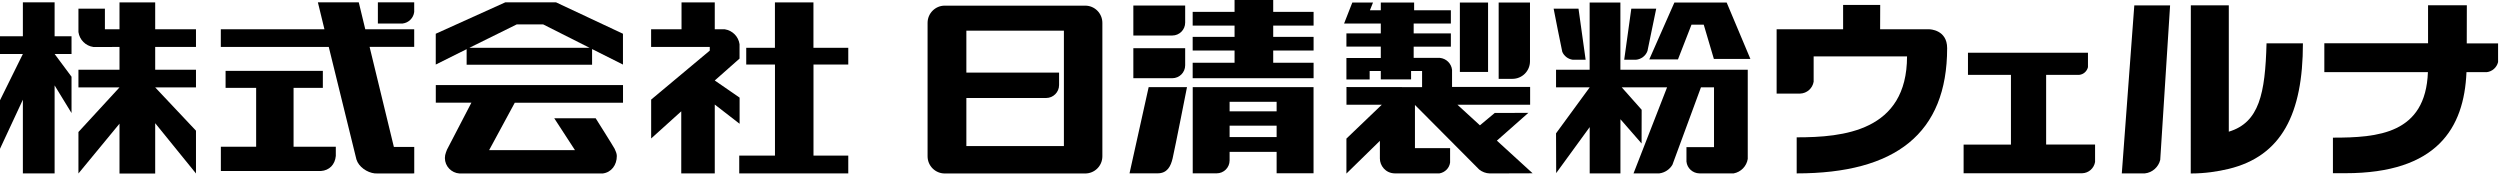 <svg width="288" height="20" viewBox="0 0 288 20" fill="none" xmlns="http://www.w3.org/2000/svg">
<g clip-path="url(#clip0_257_2)">
<path d="M125.013 0.65H108.837C107.742 0.65 106.857 1.54 106.857 2.635V18.004C106.857 19.099 107.742 19.984 108.837 19.984H125.013C126.113 19.984 126.993 19.099 126.993 18.004V2.635C126.993 1.54 126.113 0.65 125.013 0.65ZM122.561 16.826H111.325V11.289H120.513C121.336 11.289 122.006 10.618 122.006 9.801V8.366H111.325V3.536H122.561V16.826Z" fill="black"/>
<path d="M136.532 2.609V0.639H130.561V4.091H135.045C135.867 4.091 136.532 3.431 136.532 2.603V2.609Z" fill="black"/>
<path d="M136.532 7.522V5.553H130.561V9.01H135.045C135.867 9.01 136.532 8.345 136.532 7.522Z" fill="black"/>
<path d="M130.121 19.968H133.353C134.479 19.968 134.872 19.151 135.087 18.24C135.38 16.967 136.742 10.037 136.742 10.037H132.326L130.121 19.968Z" fill="black"/>
<path d="M146.674 0H142.221V1.367H137.396V2.949H142.221V4.248H137.396V5.82H142.221V7.229H137.396V9.01H151.325V7.229H146.674V5.82H151.325V4.248H146.674V2.949H151.325V1.367H146.674V0Z" fill="black"/>
<path d="M137.402 19.968H140.162C140.98 19.968 141.65 19.308 141.65 18.481V17.496H147.067V19.963H151.32V10.037H137.402V19.968ZM141.65 11.729H147.067V12.829H141.65V11.729ZM141.65 14.479H147.067V15.788H141.65V14.479Z" fill="black"/>
<path d="M171.425 0.293H168.177V8.287H171.425V0.293Z" fill="black"/>
<path d="M174.233 9.083C175.348 9.083 176.249 8.182 176.255 7.072V0.288H172.646V9.089H174.233V9.083Z" fill="black"/>
<path d="M176.087 13.002L172.195 13.012L170.487 14.437L167.9 12.069H176.27V10.011H167.276V8.046C167.198 7.318 166.611 6.742 165.878 6.668H162.855V5.375H167.14V3.85H162.855V2.708H167.14V1.184H162.907V0.288H159.068V1.179H157.816L158.172 0.288H155.788L154.84 2.708H159.068V3.845H155.107V5.369H159.068V6.684H155.107V9.151H157.784V8.182H159.068V9.146H162.556V8.182H163.824V10.037L155.113 10.026V12.064H159.183L155.107 15.966V19.995L158.963 16.223V18.266C158.963 19.062 159.592 19.958 160.686 19.974H165.825C166.464 19.864 166.967 19.361 167.051 18.722V17.067H163.002V12.09L170.403 19.529C170.739 19.801 171.163 19.968 171.629 19.979L176.559 19.963L172.441 16.202L176.082 12.986L176.087 13.002Z" fill="black"/>
<path d="M186.669 8.036V0.288H183.127V8.036H179.256V10.063H183.133L179.256 15.359L179.272 19.942L183.133 14.641V19.979H186.674V13.735L189.11 16.527L189.12 12.645L186.821 10.058H192.048L188.182 19.974H191.147C191.792 19.895 192.342 19.518 192.661 18.984L195.951 10.058H197.454V16.951H194.28C194.28 16.951 194.28 18.554 194.28 18.612C194.353 19.371 194.998 19.963 195.778 19.974H199.723C200.555 19.817 201.21 19.151 201.341 18.308V8.036H186.674H186.669Z" fill="black"/>
<path d="M192.891 0.288L189.995 6.846H193.3L194.861 2.839H196.27L197.438 6.789H201.645L198.91 0.288H192.891Z" fill="black"/>
<path d="M188.46 6.883C189.068 6.831 189.597 6.422 189.79 5.862L190.796 1H187.926L187.108 6.883C187.108 6.883 188.418 6.883 188.46 6.883Z" fill="black"/>
<path d="M181.173 6.883C181.236 6.888 182.666 6.883 182.666 6.883L181.844 1H178.979C178.979 1 179.927 5.851 179.974 5.966C180.178 6.454 180.634 6.805 181.179 6.883H181.173Z" fill="black"/>
<path d="M235.715 16.658V8.622H239.534C240.021 8.575 240.419 8.209 240.534 7.737V6.077H226.71V8.622H231.661V16.658H226.208V19.958H239.874C240.618 19.937 241.231 19.382 241.352 18.659V16.653H235.715V16.658Z" fill="black"/>
<path d="M284.17 4.987C284.17 3.232 284.18 1.074 284.18 0.608H279.712V4.987H267.763V8.308H279.696C279.434 15.437 273.923 15.857 268.753 15.857V19.953H270.194C280.718 19.953 283.871 14.788 284.138 8.313H286.469C287.114 8.24 287.632 7.763 287.779 7.15V4.997H284.164L284.17 4.987Z" fill="black"/>
<path d="M207.376 10.781C208.161 10.754 208.806 10.173 208.932 9.413V6.496H219.691C219.691 15.144 212.31 15.82 206.978 15.82V19.974C218.345 19.974 224.311 15.396 224.311 5.542C224.311 3.405 222.274 3.374 222.274 3.374H216.59L216.6 0.566H212.326V3.374H204.667V10.781H207.386H207.376Z" fill="black"/>
<path d="M244.432 19.974H247.082C247.952 19.89 248.654 19.246 248.858 18.423L249.995 0.623H245.872L244.432 19.974Z" fill="black"/>
<path d="M256.758 15.17V0.613H252.384L252.373 19.984C254.007 19.984 255.458 19.764 256.747 19.455C262.855 17.973 265.296 13.096 265.296 4.992H261.105C260.953 10.78 260.267 14.112 256.758 15.17Z" fill="black"/>
<path d="M8.24 6.218V4.18H6.291V0.272H2.635V4.18H0V6.218H2.635L0 11.55V17.14L2.635 11.482V19.979H6.291V9.838L8.24 13.023V8.837L6.291 6.218H8.24Z" fill="black"/>
<path d="M22.577 5.406V3.373H17.878V0.278H13.766V3.373H12.085V0.995H9.036V3.693C9.162 4.584 9.864 5.285 10.749 5.411C10.849 5.427 13.766 5.406 13.766 5.406V8.036H9.036V10.068H13.766L9.036 15.207V19.984L13.766 14.248V19.989H17.878V14.191L22.577 19.984V15.055L17.878 10.068H22.577V8.036H17.878V5.406H22.577Z" fill="black"/>
<path d="M93.714 17.926V7.433H97.721V5.505H93.709V0.278H89.272V5.505H85.966V7.433H89.277V17.926H85.16V19.979H97.721V17.926H93.714Z" fill="black"/>
<path d="M85.202 11.247L82.341 9.272L85.186 6.757H85.196V5.092C85.071 4.206 84.379 3.51 83.494 3.373H82.341V0.278H78.512V3.373H75.008V5.406H81.765V5.83L75.013 11.472V15.951L78.481 12.823V19.979H82.341V12.043L85.202 14.259V11.241V11.247Z" fill="black"/>
<path d="M53.756 7.454H68.208V5.652L71.765 7.438V3.887L64.06 0.272H58.203L50.199 3.887V7.438L53.756 5.663V7.459V7.454ZM59.534 2.808H62.567L67.915 5.505H54.075L59.534 2.808Z" fill="black"/>
<path d="M71.771 11.828V9.796H50.204V11.828H54.306L51.493 17.239C51.451 17.344 51.414 17.449 51.373 17.559C51.294 17.758 51.252 17.978 51.252 18.208C51.252 19.151 52.006 19.927 52.934 19.984C52.923 19.984 52.939 19.984 52.934 19.984H69.429C70.435 19.864 71.058 19.01 71.058 17.968C71.058 17.669 70.912 17.391 70.802 17.135C70.728 16.967 68.622 13.625 68.622 13.625H63.85L66.234 17.292H56.349L59.303 11.833H71.771V11.828Z" fill="black"/>
<path d="M38.68 16.904H33.819V10.126H37.192V8.161H25.987V10.126H29.508V16.904H25.443V19.701C25.443 19.701 36.915 19.701 36.962 19.701C37.957 19.633 38.591 18.952 38.685 17.968C38.685 17.91 38.685 16.909 38.685 16.909L38.68 16.904Z" fill="black"/>
<path d="M47.716 3.373H42.08L41.331 0.272H36.621L37.376 3.373H25.438V5.406H37.873C37.873 5.406 41.022 18.235 41.058 18.36C41.32 19.219 42.273 19.88 43.19 19.979C43.321 19.995 47.721 19.979 47.721 19.979V16.93H45.375L42.577 5.401H47.716V3.368V3.373Z" fill="black"/>
<path d="M47.711 0.267H43.531V2.708H46.386C47.082 2.624 47.632 2.074 47.716 1.378C47.721 1.32 47.716 0.267 47.716 0.267H47.711Z" fill="black"/>
</g>
<defs>
<clipPath id="clip0_257_2">
<rect width="287.784" height="20" fill="white"/>
</clipPath>
</defs>
</svg>
